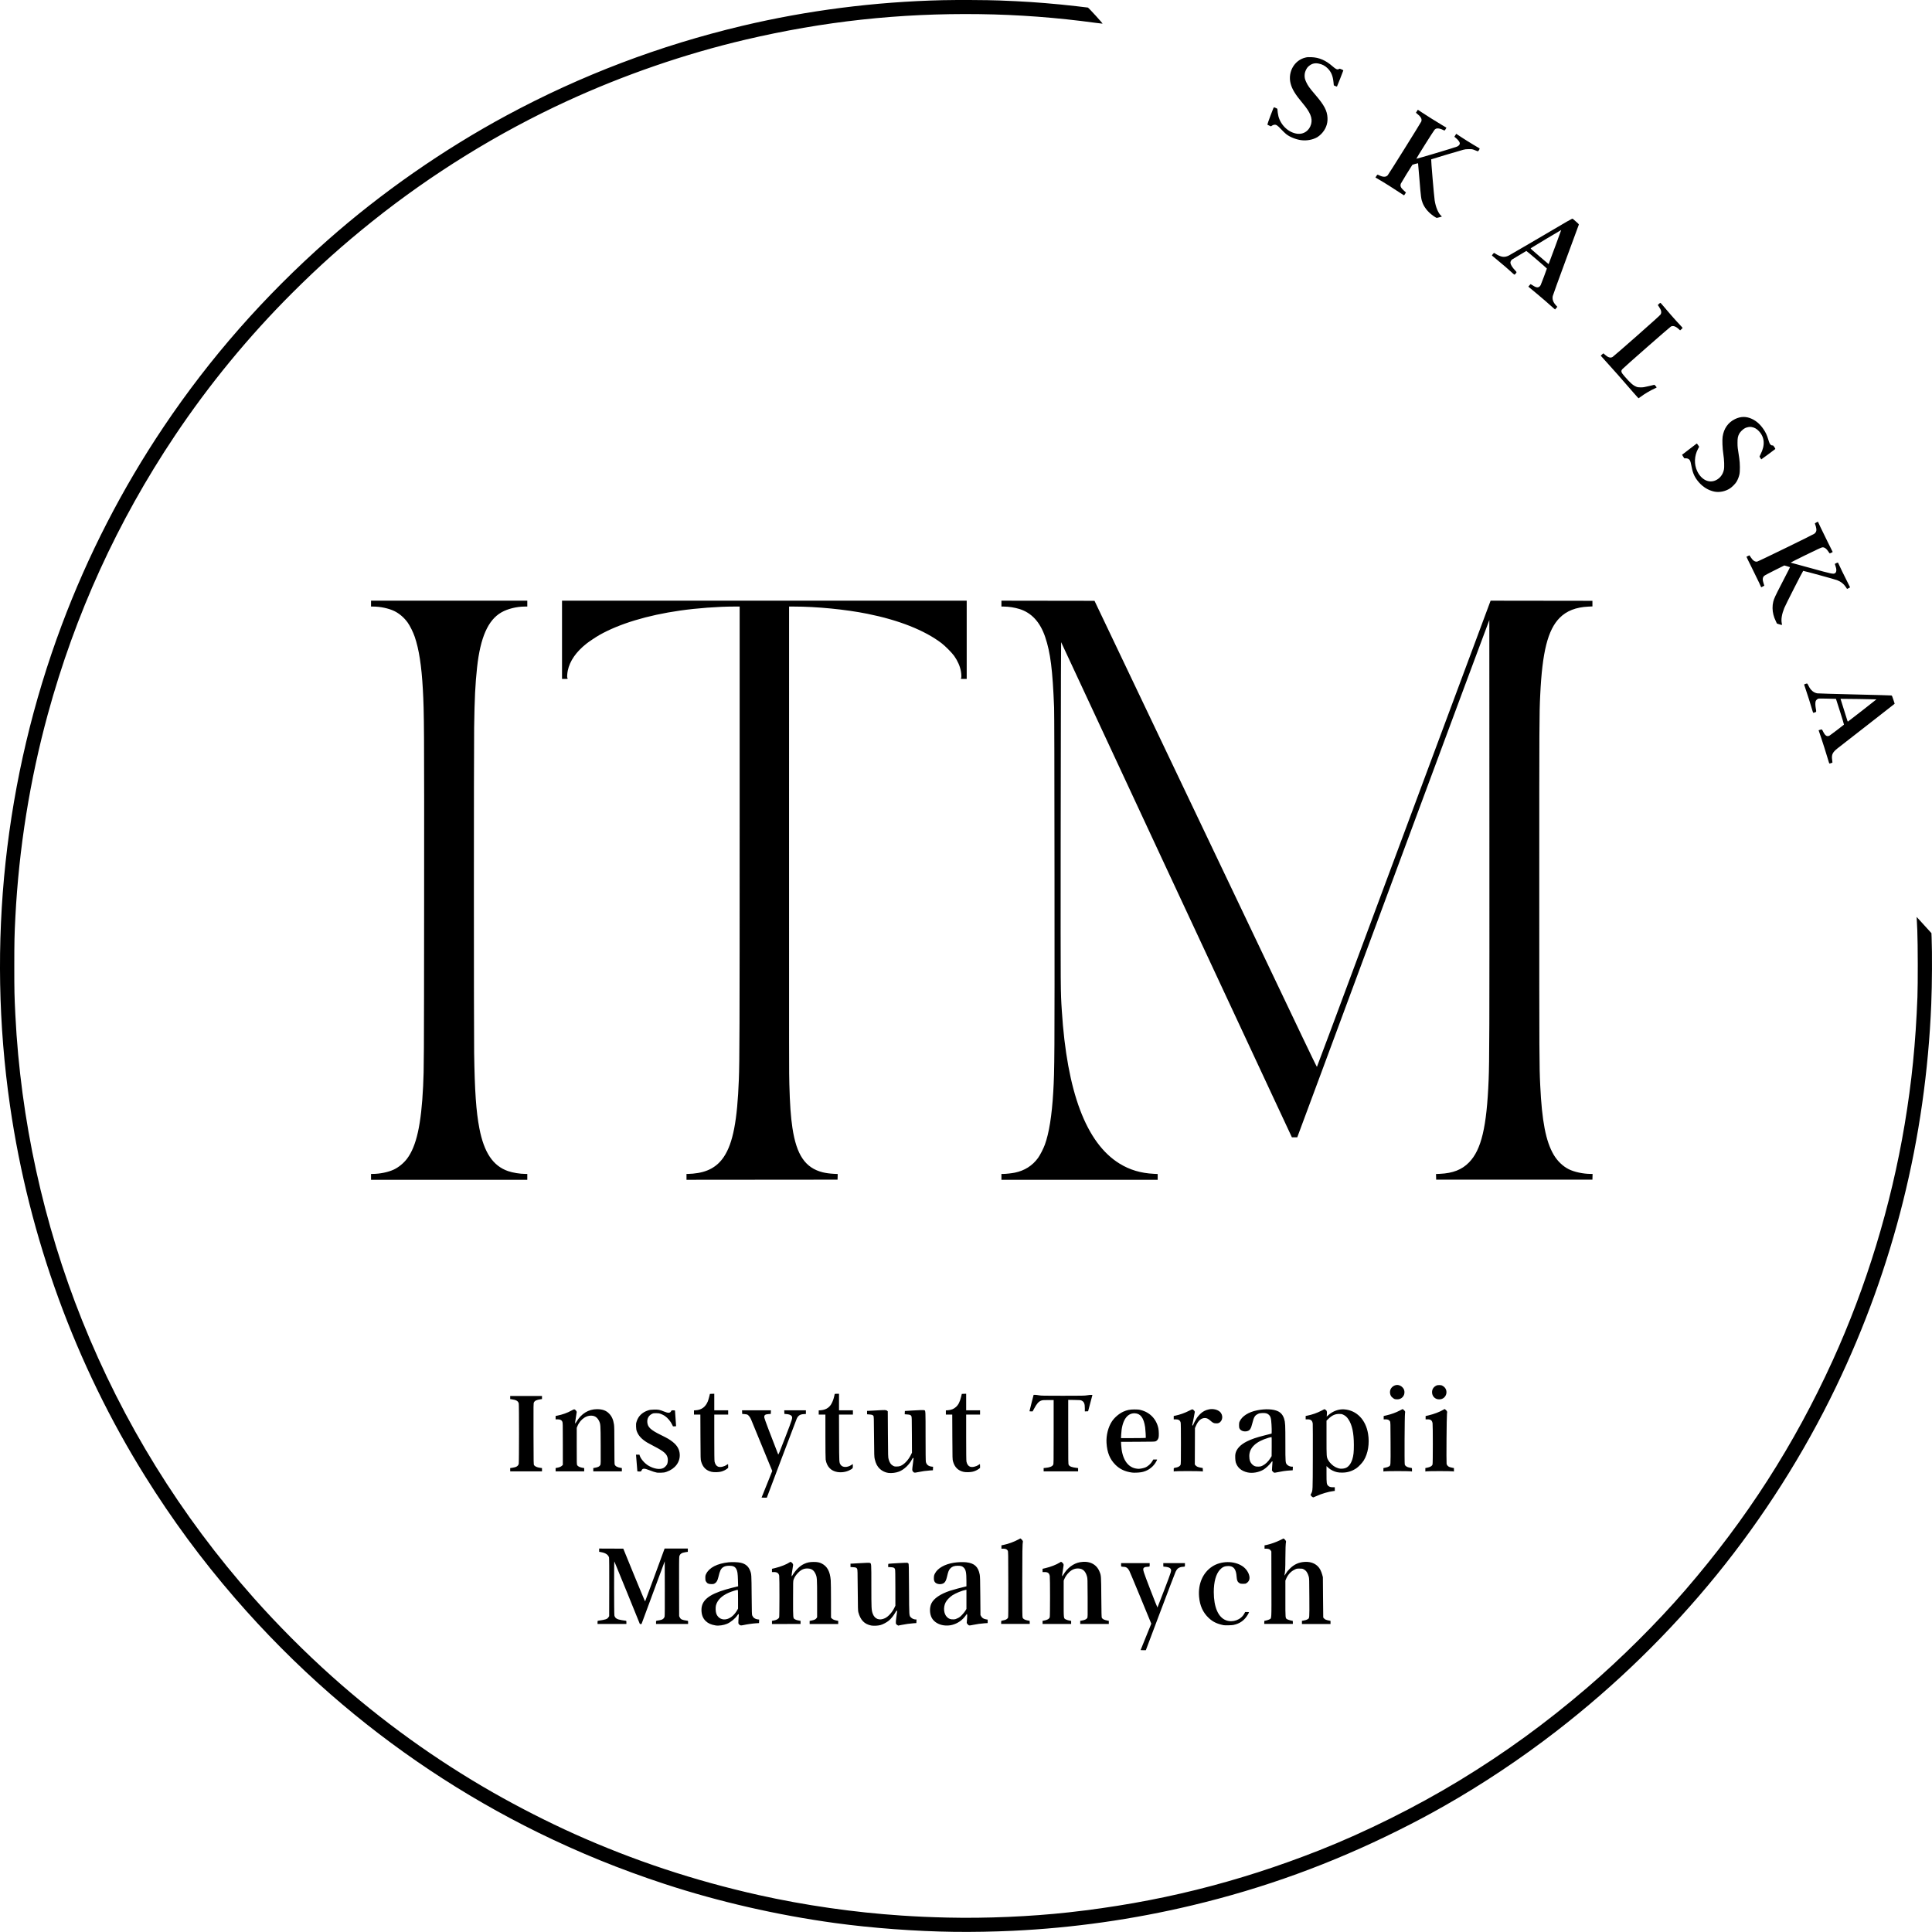 <?xml version="1.0" encoding="UTF-8" standalone="no"?>
<!-- Created with Inkscape (http://www.inkscape.org/) -->

<svg
   width="1913.668mm"
   height="1913.579mm"
   viewBox="0 0 1913.668 1913.579"
   version="1.1"
   id="svg5"
   xml:space="preserve"
   xmlns:inkscape="http://www.inkscape.org/namespaces/inkscape"
   xmlns:sodipodi="http://sodipodi.sourceforge.net/DTD/sodipodi-0.dtd"
   xmlns="http://www.w3.org/2000/svg"
   xmlns:svg="http://www.w3.org/2000/svg"><sodipodi:namedview
     id="namedview7"
     pagecolor="#ffffff"
     bordercolor="#000000"
     borderopacity="0.25"
     inkscape:showpageshadow="2"
     inkscape:pageopacity="0.0"
     inkscape:pagecheckerboard="0"
     inkscape:deskcolor="#d1d1d1"
     inkscape:document-units="mm"
     showgrid="false" /><defs
     id="defs2" /><g
     inkscape:label="Warstwa 1"
     inkscape:groupmode="layer"
     id="layer1"
     transform="translate(851.755,938.642)"><path
       style="fill:#000000;stroke-width:0.265"
       d="m 93.34,974.871 c -37.711,-0.477 -81.471,-3.712 -118.004,-8.723 -57.328,-7.863 -115.365,-21.168 -168.672,-38.665 -44,-14.443 -84.81,-31.035 -125.413,-50.988 -73.993,-36.362 -143.38,-82.593 -205.714,-137.061 -33.391,-29.178 -65.216,-61.187 -94.595,-95.145 -33.126,-38.288 -62.072,-77.552 -88.937,-120.638 -69.112,-110.841 -114.936,-236.47 -133.809,-366.845 -23.242,-160.555 -5.612,-324.619 51.177,-476.25 25.944,-69.273 59.94,-135.37 101.18,-196.718 45.759,-68.072 99.318,-129.006 162.338,-184.694 53.146,-46.962 114.686,-89.83 177.575,-123.696 73.471,-39.565 151.066,-69.048 232.855,-88.475 64.35,-15.285 131.387,-23.868 198.669,-25.437 14.09,-0.328 44.273,-0.18 55.931,0.274 24.572,0.958 38.836,1.896 60.854,4 6.232,0.596 26.15,2.826 27.026,3.027 0.73,0.167 15.026,15.85 14.545,15.956 -0.197,0.043 -3.44,-0.341 -7.207,-0.855 -38.188,-5.208 -76.289,-8.064 -114.401,-8.573 -79.812,-1.067 -154.814,7.114 -232.436,25.354 -59.692,14.026 -120.151,34.865 -176.742,60.918 -68.044,31.326 -133.644,71.865 -192.701,119.082 -28.599,22.866 -52.809,44.515 -78.907,70.563 -43.449,43.364 -82.522,90.873 -116.529,141.684 -56.886,84.998 -98.807,176.919 -125.841,275.935 -17.785,65.14 -28.58,132.655 -32.111,200.844 -0.905,17.47 -1.059,24.544 -1.062,48.816 -0.004,24.329 0.105,29.275 1.066,48.419 5.184,103.333 27.696,206.286 66.068,302.154 40.367,100.85 97.634,193.477 170.043,275.034 23.74,26.74 50.771,53.863 77.406,77.671 49.321,44.086 102.836,82.642 159.808,115.137 25.361,14.465 54.433,29.265 80.301,40.881 58.563,26.297 118.796,46.282 182.382,60.514 45.67,10.222 94.635,17.255 141.865,20.376 15.776,1.043 28.319,1.594 45.251,1.99 38.525,0.9 82.335,-0.982 120.142,-5.162 87.371,-9.66 167,-29.389 248.547,-61.58 45.409,-17.925 95.624,-42.94 138.377,-68.932 45.278,-27.527 85.572,-56.806 126.735,-92.089 33.343,-28.58 69.126,-64.179 97.243,-96.744 60.59,-70.175 107.812,-143.719 145.844,-227.145 33.39,-73.242 57.887,-153.594 71.35,-234.031 7.015,-41.914 10.861,-80.269 12.64,-126.067 0.512,-13.169 0.434,-52.116 -0.133,-66.278 -0.25,-6.257 -0.522,-11.794 -0.604,-12.303 -0.13,-0.812 -0.101,-0.877 0.234,-0.529 0.21,0.218 3.533,3.86 7.384,8.092 l 7.002,7.695 0.177,4.475 c 0.615,15.531 0.446,46.143 -0.362,65.859 -5.443,132.74 -37.23,260.401 -94.436,379.28 -31.612,65.692 -72.003,129.293 -118.123,186.002 -46.773,57.512 -99.956,109.356 -159.04,155.036 -34.991,27.053 -73.006,52.391 -110.86,73.892 -15.377,8.734 -28.538,15.731 -45.359,24.116 -66.228,33.014 -133.15,57.35 -204.408,74.332 -58.546,13.952 -117.726,22.345 -177.535,25.178 -18.754,0.888 -39.927,1.266 -58.076,1.036 z M 278.019,695.796 c 0,-0.054 2.385,-5.965 5.299,-13.136 l 5.299,-13.037 -1.492,-3.599 c -0.821,-1.98 -5.537,-13.422 -10.48,-25.427 -4.944,-12.005 -9.349,-22.506 -9.789,-23.334 -1.464,-2.755 -3.101,-3.913 -5.539,-3.917 -0.527,0 -1.331,-0.076 -1.786,-0.167 -0.822,-0.164 -0.827,-0.175 -0.827,-1.852 v -1.687 h 14.155 14.155 v 1.687 c 0,1.677 -0.005,1.688 -0.827,1.852 -0.455,0.091 -1.352,0.165 -1.993,0.165 -1.465,0 -2.864,0.572 -3.274,1.338 -0.783,1.464 -0.305,2.97 6.776,21.339 3.77,9.78 6.928,17.698 7.018,17.595 0.09,-0.103 3.174,-8.045 6.854,-17.649 7.216,-18.835 7.288,-19.078 6.12,-20.719 -0.922,-1.294 -2.76,-1.853 -7.114,-2.163 -0.036,-0.003 -0.066,-0.779 -0.066,-1.724 v -1.72 h 10.716 10.716 v 1.687 c 0,1.677 -0.005,1.688 -0.827,1.852 -0.455,0.091 -1.207,0.165 -1.672,0.165 -1.506,0 -3.579,0.788 -4.674,1.777 -0.663,0.599 -1.433,1.75 -2.07,3.094 -0.558,1.177 -7.419,19.136 -15.246,39.91 l -14.231,37.769 h -2.6 c -1.43,0 -2.6,-0.044 -2.6,-0.098 z M 11.187,671.443 c -6.719,-1.3 -10.663,-5.387 -12.759,-13.223 -0.375,-1.403 -0.452,-4.289 -0.584,-21.857 -0.139,-18.652 -0.188,-20.308 -0.617,-21.093 -0.655,-1.197 -1.227,-1.422 -4.057,-1.591 l -2.489,-0.148 v -1.681 -1.681 l 0.86,-0.003 c 0.473,-0.003 4.581,-0.233 9.128,-0.515 6.039,-0.374 8.485,-0.437 9.07,-0.233 1.637,0.571 1.579,-0.253 1.581,22.632 0.003,22.195 0.088,24.008 1.312,27.509 1.919,5.49 6.654,7.285 12.215,4.631 3.231,-1.542 7.11,-5.832 9.226,-10.204 l 1.057,-2.185 -0.015,-17.575 c -0.011,-12.903 -0.099,-17.815 -0.331,-18.477 -0.531,-1.516 -1.38,-1.93 -4.263,-2.081 l -2.535,-0.133 v -1.56 c 0,-1.013 0.116,-1.598 0.331,-1.669 0.642,-0.212 17.803,-1.154 18.505,-1.017 0.391,0.077 0.927,0.378 1.191,0.669 0.453,0.5 0.487,1.887 0.623,25.438 0.16,27.656 0.052,26.127 1.97,28.119 1.088,1.13 3.061,1.95 4.693,1.95 h 0.758 l -0.078,1.786 -0.078,1.786 -2.805,0.174 c -3.349,0.208 -7.978,0.855 -12.134,1.698 l -3.033,0.615 -0.876,-0.542 c -1.738,-1.074 -1.786,-1.44 -1.01,-7.595 0.379,-3.005 0.747,-5.731 0.82,-6.058 0.098,-0.444 0.012,-0.593 -0.337,-0.588 -0.307,0.005 -0.863,0.724 -1.618,2.093 -1.513,2.744 -4.139,5.995 -6.269,7.762 -2.144,1.779 -5.747,3.695 -8.254,4.389 -2.554,0.706 -6.812,0.917 -9.198,0.456 z m -154.12,-0.07 c -4.46,-0.721 -7.525,-2.096 -9.888,-4.434 -2.789,-2.76 -4.124,-6.317 -4.127,-10.997 -0.006,-9.29 7.078,-15.181 24.334,-20.237 2.68,-0.785 9.056,-2.439 11.22,-2.91 l 0.769,-0.167 -0.172,-6.136 c -0.188,-6.694 -0.525,-8.952 -1.644,-11.008 -1.279,-2.351 -3.146,-3.222 -6.926,-3.232 -2.88,-0.008 -4.808,0.483 -6.386,1.626 -2.047,1.483 -2.984,3.488 -4.376,9.364 -0.861,3.633 -1.779,5.319 -3.472,6.374 -1.157,0.721 -1.481,0.793 -3.544,0.794 -2.804,0 -4.183,-0.655 -5.273,-2.51 -0.619,-1.053 -0.702,-1.474 -0.702,-3.58 0,-2.154 0.083,-2.554 0.849,-4.101 3.038,-6.136 10.915,-10.183 22.17,-11.392 3.426,-0.368 9.22,-0.169 11.883,0.408 4.786,1.037 7.821,3.564 9.468,7.882 1.339,3.511 1.344,3.588 1.511,24.142 0.145,17.843 0.193,19.395 0.634,20.373 0.975,2.162 2.797,3.439 5.335,3.737 l 1.486,0.175 -0.077,1.748 -0.077,1.748 -3.043,0.189 c -3.341,0.208 -8.86,1.001 -12.518,1.799 -2.645,0.577 -3.29,0.433 -4.423,-0.991 -0.55,-0.692 -0.574,-0.904 -0.416,-3.776 0.092,-1.673 0.24,-3.727 0.329,-4.564 0.203,-1.911 -0.281,-2.052 -1.369,-0.397 -2.106,3.201 -6.578,6.886 -10.259,8.453 -3.303,1.406 -8.244,2.114 -11.297,1.621 z m 11.68,-6.426 c 3.681,-1.137 7.216,-4.327 9.714,-8.762 l 0.831,-1.477 v -9.305 c 0,-7.554 -0.066,-9.305 -0.351,-9.305 -0.932,0 -6.273,1.712 -8.824,2.828 -6.95,3.042 -11.14,7.138 -12.663,12.379 -0.614,2.111 -0.433,6.547 0.349,8.555 1.769,4.541 6.138,6.572 10.943,5.087 z m 214.149,6.31 c -5.101,-0.743 -9.43,-3.407 -11.588,-7.13 -2.316,-3.997 -2.532,-10.341 -0.497,-14.575 2.358,-4.906 8.85,-9.334 18.328,-12.502 2.888,-0.965 11.851,-3.394 15.643,-4.24 l 0.728,-0.162 -0.008,-5.22 c -0.013,-8.413 -0.574,-11.246 -2.635,-13.31 -1.447,-1.449 -2.82,-1.878 -5.998,-1.871 -3.42,0.008 -5.528,0.76 -7.272,2.596 -1.577,1.659 -2.084,2.934 -3.403,8.555 -0.704,2.998 -1.493,4.658 -2.731,5.745 -2.296,2.016 -7.338,1.688 -9.134,-0.595 -0.884,-1.124 -1.17,-2.411 -1.048,-4.72 0.098,-1.857 0.251,-2.411 1.121,-4.066 2.715,-5.161 9.662,-9.072 18.672,-10.512 3.675,-0.587 9.215,-0.779 12.298,-0.426 8.014,0.918 11.798,4.376 13.279,12.138 0.373,1.957 0.463,5.147 0.595,21.221 l 0.155,18.918 0.661,1.179 c 0.922,1.644 2.386,2.594 4.632,3.009 l 1.85,0.342 v 1.704 1.704 l -3.015,0.188 c -3.636,0.227 -7.81,0.816 -11.999,1.694 -3.465,0.726 -3.584,0.705 -4.954,-0.855 -0.776,-0.884 -0.844,-1.095 -0.708,-2.193 0.083,-0.668 0.232,-2.674 0.331,-4.456 0.205,-3.705 -0.026,-4.081 -1.285,-2.088 -1.213,1.92 -3.75,4.497 -5.874,5.965 -4.961,3.429 -10.493,4.788 -16.145,3.965 z m 13.99,-7.071 c 1.825,-0.904 2.59,-1.498 4.424,-3.432 1.219,-1.286 2.663,-3.101 3.209,-4.033 l 0.992,-1.694 v -9.494 -9.494 l -0.986,0.185 c -3.489,0.655 -9.872,3.272 -12.913,5.296 -2.93,1.95 -5.757,4.973 -6.894,7.374 -2.285,4.825 -1.633,11.02 1.488,14.14 1.813,1.813 3.612,2.453 6.546,2.328 1.632,-0.069 2.263,-0.248 4.133,-1.175 z m 263.286,6.927 c -6.662,-1.407 -10.632,-3.339 -14.672,-7.14 -5.717,-5.378 -8.789,-12.129 -9.555,-20.997 -1.099,-12.73 3.705,-23.82 12.961,-29.916 8.776,-5.779 21.848,-5.907 30.113,-0.295 3.5,2.377 6.125,6.241 6.761,9.954 0.501,2.927 -0.418,5.138 -2.789,6.707 -0.978,0.648 -1.317,0.717 -3.484,0.717 -2.142,0 -2.534,-0.078 -3.638,-0.727 -1.778,-1.045 -2.499,-2.674 -2.724,-6.152 -0.493,-7.625 -2.918,-10.768 -8.295,-10.751 -3.541,0.011 -5.912,1.08 -8.334,3.757 -3.908,4.318 -6.001,12.004 -6.001,22.037 0,14.929 4.402,25.072 12.136,27.966 6.678,2.498 14.677,-0.408 18.048,-6.559 l 0.905,-1.651 1.918,-0.003 c 1.055,-0.003 1.918,0.104 1.918,0.236 0,0.132 -0.423,0.987 -0.939,1.9 -3.386,5.991 -8.084,9.43 -14.629,10.71 -1.792,0.35 -8.357,0.49 -9.7,0.206 z m -620.051,-2.74 c 0,-1.559 0,-1.561 0.86,-1.686 7.233,-1.052 8.709,-1.559 9.935,-3.411 l 0.715,-1.08 0.07,-28.553 c 0.044,-18.245 -0.025,-28.904 -0.192,-29.526 -0.714,-2.653 -3.319,-4.478 -7.521,-5.272 l -2.279,-0.43 v -1.599 -1.599 l 11.953,0.047 11.953,0.047 10.712,26.222 c 5.892,14.422 10.799,26.129 10.906,26.014 0.143,-0.153 17.527,-47.248 19.073,-51.669 l 0.231,-0.661 h 11.507 11.507 l 8e-5,1.623 6e-5,1.623 -2.183,0.313 c -4.003,0.574 -5.724,1.782 -6.287,4.414 -0.184,0.86 -0.251,10.855 -0.202,30.127 l 0.073,28.84 0.661,1.317 c 0.972,1.937 2.208,2.478 7.342,3.214 0.857,0.123 0.86,0.128 0.86,1.659 v 1.536 l -15.875,0.004 -15.875,0.004 v -1.547 c 0,-1.745 -0.313,-1.539 3.122,-2.06 3.151,-0.478 4.744,-1.579 5.356,-3.7 0.185,-0.643 0.25,-9.756 0.198,-27.837 l -0.077,-26.88 -11.489,31.047 -11.489,31.047 h -0.819 -0.819 l -12.534,-30.89 c -6.894,-16.99 -12.637,-31.003 -12.761,-31.141 -0.336,-0.372 -0.278,52.095 0.059,53.56 0.617,2.677 2.572,3.925 7.255,4.631 1.6,0.241 3.297,0.495 3.769,0.564 0.859,0.125 0.86,0.128 0.86,1.687 v 1.562 h -14.287 -14.287 v -1.561 z m 172.773,0.003 v -1.563 l 0.992,-0.163 c 3.411,-0.56 5.251,-1.528 6.119,-3.217 0.357,-0.695 0.405,-39.489 0.051,-41.321 -0.481,-2.49 -2.067,-3.609 -5.112,-3.609 h -2.051 v -1.616 -1.616 l 3.109,-0.733 c 5.311,-1.252 11.654,-3.77 14.373,-5.706 0.701,-0.499 0.813,-0.509 1.538,-0.134 1.027,0.531 2.002,1.927 1.939,2.777 -0.027,0.373 -0.427,2.971 -0.889,5.773 -0.791,4.8 -0.825,6.133 -0.129,5 3.635,-5.92 7.5,-9.775 11.834,-11.804 3.059,-1.431 5.531,-1.95 9.367,-1.964 3.778,-0.014 5.864,0.391 8.202,1.593 5.461,2.807 8.19,7.901 8.862,16.544 0.14,1.794 0.256,10.864 0.26,20.156 l 0.006,16.894 0.86,0.855 c 0.938,0.933 2.404,1.551 4.763,2.009 l 1.521,0.295 v 1.555 1.555 h -14.155 -14.155 v -1.533 -1.533 l 2.13,-0.42 c 2.598,-0.512 3.899,-1.153 4.683,-2.306 l 0.595,-0.876 V 644.957 c 0,-20.456 -0.067,-21.44 -1.695,-24.891 -1.565,-3.317 -3.737,-4.857 -7.161,-5.077 -3.889,-0.25 -6.645,0.883 -9.82,4.035 -2.232,2.216 -3.61,4.281 -4.57,6.846 -0.559,1.494 -0.567,1.768 -0.567,19.259 0,19.946 -0.091,19.006 1.953,20.196 1.044,0.608 2.316,0.987 4.463,1.329 l 0.992,0.158 v 1.562 1.562 H -72.95 -87.105 v -1.563 z m 227.013,-0.047 c 0,-1.376 0.06,-1.541 0.595,-1.644 2.926,-0.564 3.723,-0.809 4.748,-1.459 0.648,-0.411 1.32,-1.09 1.493,-1.51 0.24,-0.58 0.299,-8.529 0.245,-33.175 -0.069,-31.871 -0.079,-32.426 -0.6,-33.308 -0.795,-1.346 -2.018,-1.882 -4.295,-1.882 h -1.922 v -1.66 -1.66 l 2.214,-0.456 c 4.665,-0.96 10.166,-2.971 14.509,-5.304 l 2.039,-1.095 0.739,0.548 c 0.995,0.737 1.968,2.21 1.804,2.729 -0.519,1.636 -0.66,10.222 -0.663,40.575 -0.003,28.492 0.054,33.949 0.369,34.701 0.506,1.211 2.25,2.186 4.778,2.669 1.121,0.215 2.088,0.39 2.148,0.39 0.06,0 0.109,0.685 0.109,1.521 v 1.521 l -14.155,0.013 -14.155,0.013 v -1.529 z m 41.01,0.047 v -1.563 l 0.992,-0.168 c 3.682,-0.624 5.653,-1.748 6.141,-3.506 0.36,-1.295 0.371,-38.476 0.012,-40.667 -0.472,-2.884 -1.866,-3.97 -5.095,-3.97 h -2.051 v -1.621 -1.621 l 2.58,-0.591 c 5.385,-1.234 11.076,-3.456 14.679,-5.73 l 1.027,-0.648 0.866,0.535 c 0.477,0.294 1.092,0.954 1.367,1.466 0.501,0.929 0.5,0.936 -0.437,6.621 -0.611,3.705 -0.838,5.691 -0.65,5.691 0.158,0 0.694,-0.685 1.189,-1.521 3.971,-6.704 10.022,-11.223 16.55,-12.361 9.141,-1.594 16.285,1.9 19.277,9.428 1.592,4.006 1.566,3.635 1.736,25.224 0.12,15.266 0.233,19.979 0.491,20.428 0.759,1.327 2.32,2.111 5.42,2.724 l 1.521,0.301 v 1.555 1.555 h -14.155 -14.155 v -1.563 -1.563 l 0.992,-0.158 c 3.34,-0.533 5.112,-1.309 5.905,-2.588 0.514,-0.83 0.524,-1.273 0.442,-20.032 -0.082,-18.687 -0.098,-19.235 -0.652,-21.211 -1.426,-5.088 -4.002,-7.561 -8.162,-7.834 -3.603,-0.236 -6.566,0.902 -9.462,3.634 -2.125,2.004 -3.675,4.18 -4.715,6.618 l -0.738,1.728 -0.007,17.992 c -0.008,20.618 -0.156,19.299 2.306,20.547 0.763,0.387 2.222,0.844 3.241,1.016 l 1.853,0.313 v 1.55 1.55 h -14.155 -14.155 v -1.563 z m 219.604,-0.049 c 0,-0.845 0.052,-1.537 0.115,-1.537 0.888,0 4.237,-0.968 5.1,-1.474 2.098,-1.23 1.945,1.62 1.867,-34.703 l -0.07,-32.484 -0.6,-0.965 c -0.767,-1.233 -2.184,-1.813 -4.432,-1.813 h -1.714 v -1.66 -1.66 l 2.315,-0.469 c 3.557,-0.721 9.085,-2.679 12.985,-4.6 l 3.526,-1.737 0.707,0.523 c 0.966,0.716 1.934,2.193 1.771,2.705 -0.398,1.253 -0.66,7.918 -0.663,16.878 -0.004,9.563 -0.197,12.906 -0.953,16.478 -0.077,0.364 0.402,-0.212 1.064,-1.279 1.565,-2.522 1.925,-2.976 4.198,-5.298 4.227,-4.318 8.974,-6.475 15.002,-6.817 6.941,-0.394 12.542,2.479 15.348,7.871 0.6,1.153 1.406,3.254 1.792,4.669 l 0.701,2.573 0.153,19.976 c 0.084,10.987 0.178,20.002 0.208,20.033 0.03,0.031 0.418,0.47 0.861,0.975 0.84,0.957 2.067,1.469 4.816,2.012 l 1.521,0.3 v 1.555 1.555 h -14.155 -14.155 v -1.563 -1.563 l 0.992,-0.158 c 2.161,-0.345 3.423,-0.723 4.496,-1.349 2.068,-1.205 1.956,0.08 1.858,-21.349 -0.086,-18.619 -0.102,-19.156 -0.658,-21.134 -1.028,-3.66 -2.504,-5.762 -4.952,-7.053 -1.208,-0.637 -1.616,-0.707 -4.138,-0.707 -2.766,0 -2.825,0.013 -5.1,1.141 -3.633,1.8 -6.539,5.048 -8.259,9.23 l -0.631,1.535 -0.006,17.934 c -0.007,20.174 -0.096,19.229 1.923,20.412 0.895,0.524 4.355,1.474 5.37,1.474 0.06,0 0.109,0.685 0.109,1.521 v 1.521 l -14.155,0.016 -14.155,0.016 v -1.537 z M -97.424,544.725 c 0,-0.05 2.381,-5.953 5.292,-13.118 2.91,-7.165 5.292,-13.125 5.292,-13.245 0,-0.171 -19.164,-46.805 -21.04,-51.201 -0.723,-1.693 -2.148,-3.654 -3.139,-4.32 -0.709,-0.477 -1.445,-0.656 -3.251,-0.794 l -2.335,-0.178 -0.078,-1.786 -0.078,-1.786 h 14.312 14.312 l -0.078,1.786 -0.078,1.786 -2.299,0.157 c -3.418,0.234 -4.373,1.055 -4.099,3.524 0.12,1.083 6.126,17.016 13.722,36.403 0.224,0.573 1.169,-1.699 7.041,-16.933 7.284,-18.897 7.414,-19.33 6.316,-21.005 -0.696,-1.063 -2.584,-1.804 -5.069,-1.989 l -2.119,-0.158 -0.078,-1.786 -0.078,-1.786 h 10.728 10.728 v 1.815 1.815 l -2.235,0.139 c -3.599,0.225 -5.393,1.417 -6.87,4.565 -0.341,0.728 -7.142,18.617 -15.114,39.754 l -14.493,38.431 h -2.604 c -1.432,0 -2.604,-0.041 -2.604,-0.091 z M 448.143,544.125 c -0.366,-0.227 -0.924,-0.778 -1.241,-1.224 l -0.576,-0.81 0.647,-1.278 c 1.607,-3.171 1.537,-1.636 1.64,-36.081 0.052,-17.317 0.018,-32.225 -0.074,-33.13 -0.317,-3.088 -1.834,-4.4 -5.049,-4.367 l -1.959,0.02 v -1.682 -1.682 l 1.521,-0.301 c 4.964,-0.983 9.713,-2.646 14.166,-4.959 l 2.871,-1.492 0.86,0.463 c 1.507,0.812 1.815,1.673 1.597,4.462 l -0.19,2.429 1.56,-1.396 c 4.527,-4.052 10.448,-6.186 15.931,-5.742 12.218,0.99 21.202,10.248 23.497,24.211 1.581,9.619 -0.042,19.568 -4.308,26.425 -1.544,2.481 -5.177,6.309 -7.348,7.743 -4.409,2.911 -8.714,4.231 -13.909,4.265 -4.066,0.027 -6.371,-0.459 -9.657,-2.036 -1.605,-0.77 -2.964,-1.676 -4.167,-2.779 l -1.786,-1.637 v 7.816 c 0,9.068 0.148,10.167 1.563,11.583 1.138,1.138 2.417,1.547 4.853,1.549 l 1.786,0.003 v 1.816 1.816 l -1.521,0.177 c -4.601,0.536 -11.825,2.674 -16.613,4.915 -1.563,0.732 -2.974,1.327 -3.136,1.323 -0.162,-0.004 -0.593,-0.193 -0.959,-0.42 z m 32.909,-28.684 c 2.932,-1.101 5.335,-4.222 6.728,-8.74 1.142,-3.703 1.499,-7.102 1.483,-14.14 -0.026,-11.941 -1.724,-19.857 -5.454,-25.435 -1.499,-2.242 -2.909,-3.487 -5.121,-4.522 -1.351,-0.632 -1.9,-0.735 -3.95,-0.735 -4.041,0 -7.044,1.354 -10.616,4.786 l -1.952,1.876 v 17.184 c 0,18.919 -0.015,18.718 1.652,21.904 1.267,2.421 4.604,5.653 7.079,6.857 1.091,0.531 2.639,1.144 3.44,1.364 1.898,0.521 4.704,0.353 6.711,-0.401 z M 28.121,520.291 c -2.962,-0.393 -6.074,-1.866 -8.306,-3.933 -2.59,-2.398 -4.096,-5.268 -5.129,-9.773 -0.517,-2.256 -0.554,-3.43 -0.699,-22.272 -0.152,-19.68 -0.159,-19.899 -0.709,-20.635 -0.64,-0.857 -1.298,-1.062 -4.14,-1.291 L 7.086,462.222 v -1.697 -1.697 l 1.124,-0.003 c 0.618,-0.003 3.982,-0.178 7.474,-0.393 9.216,-0.566 10.252,-0.544 11.164,0.24 l 0.742,0.638 0.14,22.711 c 0.138,22.259 0.152,22.752 0.713,24.746 0.963,3.423 2.196,5.255 4.326,6.427 1.285,0.707 1.669,0.788 3.684,0.774 1.653,-0.011 2.634,-0.167 3.704,-0.588 3.573,-1.406 7.663,-5.658 10.083,-10.483 l 1.318,-2.628 -0.078,-17.745 c -0.075,-17.021 -0.099,-17.78 -0.592,-18.594 -0.653,-1.079 -1.321,-1.324 -4.195,-1.54 l -2.327,-0.175 0.078,-1.629 0.078,-1.629 7.011,-0.441 c 7.559,-0.476 11.611,-0.581 12.291,-0.32 1.216,0.467 1.202,0.175 1.202,25.739 0,16.131 0.094,24.514 0.284,25.4 0.589,2.748 2.578,4.394 5.701,4.716 l 1.447,0.149 -0.077,1.748 -0.077,1.748 -3.015,0.188 c -3.636,0.227 -7.81,0.816 -11.999,1.694 -3.417,0.716 -3.631,0.684 -4.801,-0.706 -0.858,-1.02 -0.859,-1.275 -0.029,-7.553 0.364,-2.75 0.661,-5.209 0.661,-5.464 0,-0.928 -0.802,-0.429 -1.487,0.926 -2.67,5.279 -7.872,10.228 -12.8,12.177 -3.088,1.222 -7.452,1.764 -10.716,1.331 z m -228.997,-0.249 c -2.178,-0.438 -4.26,-1.099 -7.541,-2.396 -5.354,-2.116 -6.953,-2.039 -7.978,0.382 -0.361,0.853 -0.378,0.86 -2.212,0.86 -1.302,0 -1.849,-0.098 -1.849,-0.331 0,-0.471 -1.01,-12.991 -1.195,-14.817 l -0.154,-1.521 h 1.712 1.712 l 0.312,0.992 c 1.044,3.316 4.85,7.671 8.688,9.941 5.494,3.25 11.607,4.129 15.007,2.158 1.321,-0.766 2.942,-2.519 3.447,-3.728 0.571,-1.366 0.839,-3.928 0.583,-5.562 -0.693,-4.418 -3.564,-6.988 -13.577,-12.149 -2.765,-1.425 -5.791,-3.058 -6.724,-3.627 -5.493,-3.353 -8.607,-6.687 -10.265,-10.991 -0.539,-1.399 -0.709,-2.396 -0.81,-4.742 -0.115,-2.676 -0.058,-3.192 0.57,-5.208 1.623,-5.206 5.488,-8.982 11.143,-10.885 1.774,-0.597 2.716,-0.733 5.821,-0.839 4.386,-0.149 5.856,0.126 10.179,1.908 4.161,1.715 5.983,1.609 7.027,-0.41 0.382,-0.739 0.487,-0.778 2.115,-0.778 1.192,0 1.714,0.101 1.717,0.331 0.003,0.182 0.239,3.605 0.525,7.607 0.287,4.002 0.523,7.425 0.525,7.607 0.003,0.227 -0.479,0.331 -1.538,0.331 h -1.542 l -0.641,-1.378 c -1.631,-3.508 -4.479,-6.932 -7.481,-8.993 -0.852,-0.585 -2.519,-1.425 -3.704,-1.868 -1.857,-0.693 -2.524,-0.807 -4.818,-0.82 -2.388,-0.014 -2.817,0.059 -4.155,0.714 -3.214,1.572 -4.896,4.576 -4.618,8.247 0.377,4.983 3.301,7.687 13.949,12.899 5.958,2.916 8.041,4.134 10.98,6.419 4.581,3.562 6.869,7.479 7.195,12.32 0.524,7.77 -4.545,14.552 -13.067,17.48 -1.979,0.68 -2.809,0.814 -5.506,0.891 -1.746,0.05 -3.473,0.031 -3.836,-0.042 z m 470.429,-0.094 c -6.871,-0.907 -12.066,-3.33 -16.429,-7.665 -5.551,-5.514 -8.268,-12.174 -8.857,-21.705 -0.462,-7.476 1.664,-15.838 5.455,-21.464 2.589,-3.841 7.052,-7.617 11.258,-9.524 3.466,-1.572 6.371,-2.154 10.822,-2.17 3.233,-0.011 4.404,0.094 6.317,0.567 9.1,2.253 15.572,8.974 17.496,18.17 0.528,2.525 0.633,7.756 0.185,9.287 -0.46,1.572 -1.359,2.76 -2.567,3.39 -1.036,0.54 -1.413,0.554 -17.833,0.626 l -16.775,0.074 0.162,3.101 c 0.682,13.022 5.8,21.462 14.073,23.207 1.019,0.215 2.407,0.393 3.086,0.395 1.608,0.006 4.764,-0.605 6.464,-1.252 2.734,-1.04 5.695,-3.652 7.282,-6.424 l 0.895,-1.563 1.918,-0.008 c 1.055,-0.004 1.918,0.056 1.918,0.135 0,0.282 -1.147,2.394 -1.933,3.561 -3.239,4.805 -8.4,8.088 -14.074,8.953 -2.758,0.421 -6.917,0.565 -8.864,0.308 z m 13.568,-34.331 c 0.182,-0.345 -0.268,-8.308 -0.594,-10.517 -1.368,-9.25 -4.537,-13.58 -10.136,-13.849 -7.916,-0.379 -12.966,7.438 -13.603,21.059 l -0.164,3.506 h 12.196 c 6.708,0 12.243,-0.089 12.301,-0.198 z m 100.865,34.192 c -6.057,-1.332 -10.019,-4.686 -11.683,-9.89 -0.547,-1.711 -0.761,-6.678 -0.369,-8.562 1.005,-4.828 4.921,-9.048 11.369,-12.25 4.836,-2.402 9.111,-3.855 17.882,-6.077 l 6.615,-1.676 0.081,-2.068 c 0.044,-1.137 -0.042,-4.211 -0.193,-6.83 -0.373,-6.502 -0.888,-8.244 -2.959,-10.016 -1.409,-1.206 -3.108,-1.593 -6.376,-1.45 -2.173,0.095 -2.75,0.226 -4.256,0.968 -2.943,1.449 -3.899,3.065 -5.378,9.092 -1.366,5.571 -2.446,7.209 -5.211,7.903 -3.006,0.756 -6.249,-0.33 -7.391,-2.474 -0.49,-0.92 -0.592,-1.527 -0.586,-3.494 0.006,-1.994 0.117,-2.618 0.686,-3.836 2.402,-5.142 8.728,-9.138 17.163,-10.842 8.217,-1.66 16.164,-1.3 20.738,0.94 3.001,1.469 4.948,3.866 6.093,7.501 1.098,3.486 1.213,5.759 1.214,24.08 0,19.611 0,19.595 1.887,21.483 1.05,1.05 3.018,1.818 4.656,1.818 h 0.89 l -0.078,1.786 -0.078,1.786 -3.043,0.195 c -3.881,0.249 -8.06,0.843 -11.849,1.685 -1.642,0.365 -3.212,0.592 -3.489,0.503 -0.277,-0.088 -0.885,-0.594 -1.35,-1.124 l -0.846,-0.963 0.181,-3.588 c 0.1,-1.973 0.25,-4.034 0.334,-4.58 0.227,-1.466 -0.416,-1.288 -1.611,0.447 -1.43,2.077 -5.045,5.442 -7.256,6.756 -4.607,2.737 -10.923,3.849 -15.786,2.78 z m 15.118,-6.866 c 2.568,-1.269 5.483,-4.091 7.382,-7.147 l 1.313,-2.112 0.076,-9.463 c 0.064,-7.99 0.018,-9.463 -0.296,-9.463 -0.205,0 -1.59,0.362 -3.078,0.804 -12.334,3.664 -18.812,9.863 -18.815,18.005 0,3.909 0.854,6.306 2.992,8.384 1.715,1.667 3.258,2.201 6.067,2.099 2.037,-0.074 2.521,-0.197 4.36,-1.106 z m -545.872,6.319 c -5.514,-1.231 -8.896,-4.56 -10.513,-10.348 -0.568,-2.032 -0.578,-2.409 -0.669,-24.223 l -0.093,-22.159 h -3.16 -3.16 v -2.077 -2.077 l 2.051,-0.16 c 5.573,-0.436 9.426,-3.34 11.655,-8.782 0.358,-0.873 0.974,-2.897 1.369,-4.498 l 0.719,-2.91 2.157,-0.077 2.157,-0.077 v 8.213 8.213 h 6.879 6.879 v 2.117 2.117 h -6.879 -6.879 v 22.609 c 0,15.717 0.091,23.036 0.297,24.011 0.529,2.495 1.817,4.325 3.49,4.957 2.147,0.811 5.741,0.075 8.414,-1.723 0.74,-0.498 1.393,-0.906 1.451,-0.906 0.058,0 0.106,0.869 0.106,1.93 v 1.93 l -1.278,0.974 c -1.53,1.166 -3.573,2.131 -5.734,2.708 -2.342,0.625 -6.996,0.745 -9.26,0.24 z m 124.314,0.13 c -6.274,-1.048 -10.372,-5.434 -11.475,-12.278 -0.149,-0.927 -0.256,-10.531 -0.257,-23.085 l -0.002,-21.497 h -3.307 -3.307 v -2.077 -2.077 l 2.096,-0.162 c 4.371,-0.337 7.772,-2.207 9.937,-5.465 1.309,-1.97 2.569,-5.091 3.2,-7.929 0.212,-0.955 0.446,-2.004 0.519,-2.332 0.124,-0.557 0.27,-0.595 2.244,-0.595 h 2.112 v 8.202 8.202 h 6.879 6.879 v 2.117 2.117 h -6.889 -6.889 l 0.081,23.085 c 0.088,25.162 0.039,24.344 1.592,26.68 1.819,2.737 6.613,2.802 10.575,0.143 l 1.398,-0.938 0.078,1.877 c 0.098,2.348 -0.189,2.703 -3.518,4.346 -3.526,1.741 -7.875,2.347 -11.947,1.667 z m 125.188,-0.13 c -5.5,-1.228 -8.907,-4.593 -10.521,-10.39 -0.55,-1.975 -0.565,-2.544 -0.661,-24.181 l -0.098,-22.159 H 88.296 85.138 v -2.077 -2.077 l 2.051,-0.16 c 3.314,-0.259 5.741,-1.241 7.926,-3.206 2.422,-2.177 3.838,-4.976 5.098,-10.074 l 0.719,-2.91 2.157,-0.077 2.157,-0.077 v 8.213 8.213 h 6.879 6.879 v 2.117 2.117 h -6.879 -6.879 v 22.609 c 0,15.717 0.091,23.036 0.297,24.011 0.529,2.495 1.817,4.325 3.49,4.957 2.147,0.811 5.741,0.075 8.414,-1.723 0.74,-0.498 1.393,-0.906 1.451,-0.906 0.058,0 0.106,0.883 0.106,1.962 v 1.962 l -1.294,0.95 c -1.58,1.16 -3.605,2.105 -5.717,2.669 -2.342,0.625 -6.996,0.745 -9.26,0.24 z m -449.13,-2.129 -2e-5,-1.623 2.109,-0.308 c 4.021,-0.588 5.708,-1.629 6.342,-3.913 0.352,-1.268 0.378,-58.204 0.027,-59.716 -0.575,-2.48 -2.497,-3.611 -7.221,-4.249 l -1.257,-0.17 v -1.532 -1.532 l 15.743,-0.003 15.743,-0.003 v 1.534 1.534 l -1.257,0.17 c -3.884,0.524 -5.859,1.428 -6.692,3.06 -0.515,1.009 -0.523,1.573 -0.455,31.307 0.069,30.057 0.073,30.285 0.612,31.026 0.836,1.151 2.969,2.101 5.532,2.465 l 2.26,0.321 3e-5,1.626 v 1.626 h -15.743 -15.743 v -1.623 z m 44.979,-0.012 v -1.635 l 1.521,-0.295 c 2.358,-0.458 3.824,-1.076 4.763,-2.009 l 0.86,-0.855 -0.006,-20.862 c -0.006,-19.936 -0.028,-20.912 -0.509,-21.971 -0.721,-1.588 -2.171,-2.282 -4.71,-2.256 l -1.919,0.02 v -1.682 -1.682 l 1.521,-0.299 c 5.12,-1.005 10.213,-2.824 14.189,-5.068 1.641,-0.926 2.529,-1.28 2.947,-1.175 0.804,0.202 2.246,1.882 2.241,2.612 -0.003,0.322 -0.408,2.967 -0.901,5.878 -0.494,2.91 -0.807,5.387 -0.696,5.504 0.111,0.117 0.699,-0.625 1.308,-1.65 4.838,-8.144 11.985,-12.533 20.402,-12.53 5.375,0.003 8.96,1.292 11.906,4.286 2.702,2.744 4.175,5.998 4.903,10.826 0.309,2.053 0.386,6.162 0.387,20.733 0,12.193 0.094,18.418 0.283,18.918 0.658,1.742 2.574,2.799 6.135,3.384 l 0.992,0.163 v 1.642 1.642 h -14.155 -14.155 v -1.642 -1.642 l 0.992,-0.16 c 3.528,-0.57 5.156,-1.331 5.935,-2.774 0.479,-0.888 0.496,-1.705 0.406,-19.844 -0.103,-20.804 -0.095,-20.686 -1.765,-24.187 -1.028,-2.153 -2.965,-3.959 -4.847,-4.518 -6.25,-1.856 -13.353,2.499 -16.48,10.104 l -0.631,1.535 -0.005,18.124 c -0.005,17.73 0.006,18.143 0.53,19.002 0.659,1.08 2.605,2.015 5.085,2.441 l 1.786,0.307 v 1.627 1.626 h -14.155 -14.155 v -1.635 z m 483.394,0.003 -3e-5,-1.633 1.786,-0.177 c 4.346,-0.432 6.733,-1.399 7.666,-3.105 0.443,-0.812 0.47,-2.677 0.47,-32.479 V 448.112 l -5.424,0.007 c -4.731,0.006 -5.606,0.073 -6.85,0.529 -2.609,0.955 -4.446,3.042 -7.176,8.152 l -1.367,2.558 h -1.564 c -0.86,0 -1.566,-0.089 -1.567,-0.198 -0.003,-0.109 0.921,-3.799 2.051,-8.2 l 2.054,-8.002 1.389,-0.003 c 0.764,0 2.49,0.207 3.836,0.461 2.204,0.417 4.571,0.463 23.746,0.463 19.419,0 21.544,-0.043 24.077,-0.482 1.528,-0.265 3.32,-0.444 3.983,-0.397 l 1.205,0.086 -2.134,8.07 -2.134,8.07 -1.628,0.078 -1.628,0.078 0.015,-2.989 c 0.024,-4.561 -0.727,-6.451 -3.053,-7.682 -1.035,-0.548 -1.518,-0.594 -7.261,-0.684 l -6.152,-0.097 v 31.713 c 0,30.306 0.022,31.754 0.488,32.635 0.876,1.655 2.938,2.45 7.913,3.052 l 1.389,0.168 2e-5,1.629 3e-5,1.629 h -17.066 -17.066 l -3e-5,-1.633 z m 128.852,0.062 c 0,-1.93 -0.274,-1.698 2.677,-2.267 1.825,-0.352 3.534,-1.421 4.067,-2.544 0.346,-0.729 0.4,-3.551 0.398,-20.911 0,-13.659 -0.094,-20.406 -0.29,-21.127 -0.591,-2.168 -2.12,-3.13 -4.93,-3.101 l -1.922,0.02 v -1.682 -1.682 l 1.521,-0.297 c 4.388,-0.857 9.777,-2.792 14.086,-5.06 1.65,-0.868 2.705,-1.272 3.079,-1.178 0.717,0.18 2.216,1.863 2.216,2.489 0,0.399 -2.091,11.159 -2.514,12.939 -0.23,0.967 0.643,0.732 0.984,-0.265 0.453,-1.321 2.433,-5.024 3.676,-6.873 0.614,-0.913 2.034,-2.572 3.157,-3.688 2.457,-2.44 5.24,-3.912 8.711,-4.607 4.009,-0.802 8.33,0.15 10.798,2.379 3.614,3.265 2.952,9.382 -1.207,11.157 -0.705,0.301 -1.524,0.387 -2.894,0.305 -2.147,-0.129 -2.849,-0.492 -5.518,-2.85 -1.904,-1.682 -3.418,-2.4 -5.09,-2.413 -3.812,-0.029 -6.769,2.536 -9.065,7.863 l -0.905,2.099 -0.073,18.029 -0.073,18.029 0.702,0.834 c 0.97,1.152 2.279,1.759 4.849,2.247 1.207,0.229 2.241,0.416 2.298,0.416 0.057,0 0.103,0.78 0.103,1.733 v 1.733 l -1.654,-0.212 c -2.107,-0.27 -24.871,-0.264 -26.194,0.006 l -0.992,0.203 v -1.727 z m 207.698,0.011 v -1.71 l 1.521,-0.301 c 2.071,-0.409 2.958,-0.704 3.956,-1.313 1.768,-1.079 1.687,0.08 1.607,-22.963 -0.071,-20.383 -0.084,-20.857 -0.609,-21.763 -0.773,-1.335 -2.2,-1.954 -4.411,-1.912 l -1.8,0.033 v -1.669 -1.669 l 3.109,-0.733 c 4.522,-1.066 8.749,-2.593 12.423,-4.486 l 3.229,-1.664 0.773,0.549 c 0.425,0.302 1.023,0.914 1.329,1.36 0.503,0.735 0.528,0.948 0.265,2.26 -0.413,2.057 -0.638,49.505 -0.242,50.837 0.372,1.251 2.159,2.467 4.208,2.866 0.823,0.16 1.824,0.354 2.224,0.432 0.704,0.136 0.728,0.195 0.728,1.848 v 1.708 l -1.389,-0.204 c -0.764,-0.112 -6.509,-0.204 -12.766,-0.204 -6.257,0 -12.002,0.092 -12.766,0.204 l -1.389,0.204 z m 41.54,0 v -1.71 l 1.521,-0.295 c 3.399,-0.66 5.147,-1.717 5.613,-3.397 0.358,-1.29 0.368,-38.478 0.011,-40.661 -0.468,-2.858 -1.82,-3.928 -4.922,-3.896 l -1.959,0.02 v -1.643 -1.643 l 3.109,-0.736 c 5.16,-1.221 10.766,-3.35 14.284,-5.424 l 1.362,-0.803 0.861,0.58 c 0.474,0.319 1.083,0.96 1.354,1.425 0.446,0.763 0.463,1.031 0.183,2.777 -0.351,2.186 -0.701,47.262 -0.384,49.378 0.143,0.952 0.413,1.454 1.17,2.174 0.999,0.95 1.855,1.294 4.586,1.84 l 1.521,0.304 v 1.71 1.71 l -1.389,-0.204 c -0.764,-0.112 -6.509,-0.204 -12.766,-0.204 -6.257,0 -12.002,0.092 -12.766,0.204 l -1.389,0.204 v -1.71 z m -30.246,-70.015 c -0.799,-0.24 -2.392,-1.363 -3.174,-2.238 -1.71,-1.914 -2.113,-5.358 -0.902,-7.716 1.241,-2.417 3.901,-4.065 6.561,-4.065 1.622,0 3.709,0.925 4.92,2.18 1.427,1.479 1.966,2.603 2.133,4.441 0.379,4.183 -2.868,7.699 -7.06,7.644 -0.954,-0.012 -2.069,-0.123 -2.479,-0.246 z m 41.094,-0.281 c -2.471,-1.117 -3.951,-3.234 -4.17,-5.964 -0.238,-2.967 1.078,-5.416 3.688,-6.861 1.208,-0.669 1.691,-0.78 3.393,-0.78 1.702,0 2.185,0.111 3.393,0.78 6.526,3.615 4.05,13.363 -3.393,13.363 -1.163,0 -2.105,-0.174 -2.91,-0.538 z M -484.245,227.052 v -2.91 l 1.654,-0.003 c 7.024,-0.01 15.225,-1.686 20.768,-4.246 4.813,-2.223 9.905,-6.38 13.237,-10.808 9.355,-12.43 14.108,-33.858 15.939,-71.86 0.834,-17.312 0.869,-23.691 0.981,-181.769 0.124,-174.5 0.044,-187.815 -1.26,-211.402 -1.283,-23.205 -3.84,-39.697 -8.061,-51.991 -1.578,-4.597 -4.662,-10.827 -6.939,-14.019 -3.478,-4.876 -8.442,-9.136 -13.37,-11.475 -5.61,-2.662 -13.806,-4.403 -20.727,-4.403 h -2.221 v -2.91 -2.91 h 77.391 77.391 v 2.91 2.91 h -2.447 c -8.107,0 -17.069,2.235 -23.283,5.804 -13.137,7.545 -20.754,24.77 -23.992,54.256 -1.807,16.458 -2.528,31.164 -2.931,59.796 -0.327,23.189 -0.325,300.549 0.003,322.395 0.565,37.806 1.959,57.848 5.186,74.607 4.606,23.917 13.501,37.174 28.401,42.327 4.731,1.636 11.816,2.779 17.28,2.787 l 1.786,0.003 v 2.91 2.91 h -77.391 -77.391 v -2.91 z m 312.473,0 v -2.911 l 1.654,-0.003 c 0.909,0 3.023,-0.123 4.696,-0.27 14.276,-1.255 23.959,-6.542 30.756,-16.794 8.924,-13.46 13.194,-35.595 14.749,-76.465 0.703,-18.478 0.79,-46.184 0.793,-252.876 l 0.003,-215.568 -5.622,0.003 c -15.706,0.008 -36.459,1.555 -53.512,3.989 -32.255,4.605 -60.291,13.119 -79.904,24.264 -3.189,1.812 -10.029,6.367 -12.568,8.369 -10.357,8.167 -16.65,17.212 -18.641,26.796 -0.566,2.721 -0.824,6.833 -0.445,7.067 0.166,0.102 0.301,0.417 0.301,0.7 0,0.476 -0.205,0.514 -2.778,0.514 h -2.778 v -38.761 -38.761 H -94.646 105.776 v 38.761 38.761 h -2.91 c -2.358,0 -2.91,-0.072 -2.91,-0.381 0,-0.21 0.119,-0.455 0.265,-0.545 0.402,-0.249 0.316,-3.706 -0.162,-6.502 -0.868,-5.08 -3.168,-10.375 -6.657,-15.326 -2.209,-3.135 -9.005,-9.989 -12.628,-12.736 -16.822,-12.756 -42.167,-22.794 -73.378,-29.06 -21.661,-4.349 -50.193,-7.149 -72.871,-7.151 h -4.696 l -0.017,209.219 c -0.021,255.947 -0.025,251.666 0.289,263.856 0.507,19.714 1.399,32.384 3.052,43.358 4.03,26.762 12.755,39.583 29.89,43.918 3.053,0.773 7.221,1.336 11.35,1.534 l 3.608,0.173 -0.075,2.803 -0.075,2.803 -74.811,0.067 -74.811,0.067 v -2.911 z m 311.944,0 v -2.91 h 2.052 c 2.419,0 8.051,-0.62 11.045,-1.217 9.738,-1.94 17.676,-6.959 23.22,-14.681 2.01,-2.799 5.244,-9.109 6.676,-13.024 4.176,-11.418 6.962,-28.834 8.325,-52.041 1.315,-22.386 1.383,-33.705 1.263,-210.608 -0.077,-113.675 -0.2,-165.128 -0.407,-170.392 -1.47,-37.4 -3.628,-54.481 -8.827,-69.85 -5.015,-14.823 -13.545,-24.079 -25.604,-27.78 -4.771,-1.464 -10.687,-2.383 -15.351,-2.383 h -2.392 v -2.911 -2.911 l 46.097,0.067 46.097,0.067 21.702,45.526 c 23.387,49.059 28.428,59.639 73.566,154.367 16.329,34.27 44.839,94.099 63.355,132.953 18.516,38.854 39.922,83.776 47.569,99.826 7.647,16.05 13.994,29.088 14.104,28.972 0.111,-0.116 6.294,-16.582 13.741,-36.591 31.192,-83.808 132.353,-355.519 152.809,-410.436 l 5.495,-14.751 50.428,0.067 50.428,0.067 v 2.778 2.778 l -4.101,0.194 c -12.27,0.58 -21.518,4.209 -28.36,11.128 -11.746,11.878 -17.241,33.682 -19.253,76.388 -0.913,19.387 -0.937,24.297 -0.937,193.014 0,168.702 0.026,174.115 0.939,193.543 1.671,35.566 5.527,55.504 13.304,68.792 3.625,6.193 9.045,11.424 14.882,14.363 5.543,2.791 14.332,4.672 21.883,4.684 l 1.795,0.003 -0.075,2.844 -0.075,2.844 H 648.172 570.781 l -0.075,-2.803 -0.075,-2.803 3.779,-0.171 c 12.914,-0.583 21.913,-4.112 28.96,-11.358 12.184,-12.527 17.52,-35.046 19.388,-81.82 0.752,-18.819 0.834,-45.887 0.755,-248.439 l -0.081,-206.899 -2.077,5.551 c -1.932,5.163 -5.108,13.676 -21.468,57.542 -11.547,30.959 -30.929,83.174 -57.994,156.236 -49.924,134.769 -70.734,190.897 -84.266,227.277 -7.415,19.936 -15.946,42.884 -18.956,50.995 l -5.474,14.747 -2.648,0.004 -2.648,0.004 -7.066,-15.147 c -3.886,-8.331 -8.545,-18.303 -10.352,-22.159 -14.317,-30.547 -75.482,-161.731 -111.829,-239.845 -8.329,-17.899 -20.412,-43.855 -26.852,-57.679 -16.473,-35.362 -42.366,-90.967 -51.255,-110.067 -4.131,-8.877 -10.6,-22.761 -14.377,-30.855 l -6.866,-14.715 -0.182,32.31 c -0.1,17.77 -0.219,94.639 -0.265,170.819 -0.087,146.528 -0.12,141.902 1.125,161.66 5.092,80.801 24.116,131.287 57.158,151.681 10.128,6.251 21.046,9.503 34.04,10.138 l 3.77,0.184 v 2.871 2.871 H 217.562 140.172 v -2.91 z m 819.285,-411.625 c -2.517,-8.434 -5.795,-18.83 -7.667,-24.32 l -2.189,-6.419 1.222,-0.393 c 2.13,-0.684 2.003,-0.755 3.316,1.863 2.04,4.068 3.831,5.13 6.362,3.774 0.755,-0.405 12.361,-9.216 14.22,-10.796 0.102,-0.087 -1.64,-5.873 -3.872,-12.857 l -4.058,-12.699 -8.166,-0.205 c -4.491,-0.113 -8.556,-0.137 -9.032,-0.053 -1.18,0.208 -2.635,1.548 -2.963,2.728 -0.391,1.407 -0.333,4.128 0.144,6.823 0.662,3.739 0.7,3.545 -0.813,4.086 -0.728,0.26 -1.451,0.481 -1.608,0.493 -0.157,0.011 -0.674,-1.378 -1.15,-3.088 -1.249,-4.486 -4.778,-15.651 -6.488,-20.525 -0.808,-2.303 -1.469,-4.286 -1.469,-4.407 0,-0.247 2.25,-1.068 2.891,-1.054 0.26,0.006 0.839,0.898 1.542,2.373 2.028,4.26 4.991,6.775 8.694,7.379 0.857,0.14 17.571,0.626 37.144,1.081 19.573,0.455 35.868,0.91 36.211,1.012 0.535,0.158 0.809,0.754 1.91,4.153 l 1.285,3.969 -0.587,0.561 c -0.323,0.309 -12.493,9.822 -27.045,21.141 -14.552,11.319 -27.48,21.389 -28.728,22.378 -5.231,4.145 -6.297,6.381 -5.551,11.641 0.174,1.222 0.303,2.341 0.287,2.487 -0.028,0.258 -1.008,0.668 -2.438,1.018 -0.697,0.171 -0.725,0.127 -1.403,-2.142 z m 33.569,-50.441 c 7.665,-5.95 13.897,-10.858 13.848,-10.906 -0.105,-0.105 -35.466,-0.636 -35.568,-0.534 -0.054,0.054 4.037,13.11 6.831,21.797 0.189,0.589 0.384,0.798 0.615,0.661 0.186,-0.11 6.609,-5.068 14.274,-11.018 z m -82.566,-85.307 -2.163,-0.682 -1.048,-2.264 c -1.352,-2.919 -1.767,-4.035 -2.435,-6.552 -1.076,-4.053 -1.125,-9.056 -0.126,-12.909 0.812,-3.129 1.884,-5.455 7.806,-16.933 8.596,-16.662 8.805,-17.078 8.664,-17.219 -0.07,-0.07 -1.341,-0.475 -2.824,-0.899 l -2.696,-0.771 -9.576,4.762 c -5.735,2.852 -9.919,5.094 -10.431,5.589 -1.632,1.579 -1.771,3.799 -0.477,7.592 0.369,1.081 0.67,2.002 0.67,2.047 0,0.045 -0.697,0.434 -1.548,0.864 l -1.548,0.782 -2.069,-4.548 c -1.138,-2.501 -4.447,-9.284 -7.352,-15.072 -2.906,-5.788 -5.234,-10.574 -5.173,-10.634 0.06,-0.06 0.753,-0.408 1.538,-0.772 l 1.428,-0.662 1.16,1.771 c 2.256,3.444 4.176,4.778 6.439,4.474 1.085,-0.146 54.7,-26.273 56.623,-27.594 0.52,-0.357 1.22,-1.137 1.555,-1.733 0.914,-1.626 0.623,-4.236 -0.917,-8.22 -0.135,-0.349 0.173,-0.623 1.398,-1.241 l 1.571,-0.793 2.465,5.342 c 1.356,2.938 4.647,9.676 7.315,14.972 2.667,5.297 4.85,9.67 4.85,9.719 0,0.137 -2.597,1.42 -2.874,1.42 -0.135,0 -0.644,-0.625 -1.131,-1.389 -2.139,-3.357 -4.2,-4.864 -6.311,-4.614 -0.875,0.104 -5.464,2.221 -16.222,7.484 -8.251,4.037 -15.002,7.439 -15.002,7.559 0,0.121 0.149,0.221 0.331,0.222 0.182,0.003 8.963,2.394 19.513,5.317 20.857,5.779 22.32,6.085 23.997,5.027 1.587,-1.001 1.714,-3.895 0.331,-7.535 -0.284,-0.746 -0.516,-1.447 -0.516,-1.558 -2.3e-4,-0.372 2.896,-1.64 3.139,-1.374 0.128,0.139 0.971,1.92 1.874,3.957 0.903,2.037 3.538,7.44 5.855,12.007 2.317,4.566 4.213,8.381 4.213,8.478 0,0.179 -2.942,1.698 -3.012,1.555 -0.021,-0.043 -0.616,-0.943 -1.321,-1.999 -2.042,-3.057 -4.743,-5.16 -8.537,-6.645 -2.072,-0.811 -33.192,-9.341 -33.562,-9.2 -0.429,0.165 -17.528,33.757 -18.74,36.815 -2.471,6.237 -3.287,11.244 -2.469,15.147 0.41,1.958 0.534,1.916 -2.653,0.91 z M 846.108,-451.749 c -5.708,-1.238 -10.979,-4.443 -15.117,-9.19 -3.873,-4.443 -5.874,-8.59 -7.01,-14.528 -0.971,-5.077 -1.401,-6.583 -2.164,-7.584 -0.849,-1.114 -2.046,-1.623 -3.84,-1.634 l -1.398,-0.008 -1.16,-1.72 c -0.638,-0.946 -1.114,-1.755 -1.058,-1.798 2.643,-2.021 14.213,-10.89 14.421,-11.055 0.199,-0.158 0.658,0.32 1.397,1.454 l 1.1,1.689 -1.053,1.954 c -3.824,7.093 -4.132,15.459 -0.822,22.326 4.008,8.315 11.41,12.003 18.097,9.016 4.285,-1.914 7.241,-5.672 8.272,-10.517 0.597,-2.806 0.344,-9.823 -0.566,-15.697 -0.852,-5.5 -1.174,-13.665 -0.673,-17.091 1.179,-8.062 5.448,-14.105 12.315,-17.433 5.632,-2.729 11.138,-2.777 16.711,-0.146 4.509,2.129 8.147,5.37 11.464,10.212 2.075,3.03 3.415,5.895 4.623,9.885 1.175,3.881 1.572,4.735 2.603,5.603 0.581,0.489 1.027,0.65 1.579,0.569 0.696,-0.102 0.879,0.051 1.933,1.622 0.64,0.954 1.076,1.812 0.969,1.907 -0.844,0.751 -13.852,10.348 -13.916,10.268 -0.476,-0.596 -1.756,-2.628 -1.756,-2.788 0,-0.114 0.464,-1.105 1.032,-2.201 4.663,-9.009 4.098,-16.881 -1.649,-22.966 -2.342,-2.48 -4.558,-3.681 -7.638,-4.139 -1.622,-0.241 -4.205,0.24 -6.025,1.123 -1.96,0.951 -4.763,3.638 -5.767,5.527 -1.431,2.693 -1.765,4.459 -1.741,9.2 0.021,4.194 0.092,4.815 1.724,15.147 0.766,4.85 0.845,12.93 0.156,16.021 -0.554,2.488 -1.542,5.023 -2.799,7.183 -1.156,1.988 -4.4,5.279 -6.605,6.703 -4.641,2.996 -10.621,4.177 -15.641,3.088 z m -79.8,-97.838 c -8.967,-10.48 -22.861,-26.193 -31.455,-35.573 l -1.036,-1.131 0.635,-0.681 c 0.349,-0.374 0.942,-0.9 1.316,-1.169 l 0.681,-0.488 1.7,1.483 c 3.011,2.626 5.245,3.274 7.326,2.125 0.593,-0.327 11.45,-9.746 24.127,-20.93 16.609,-14.653 23.195,-20.619 23.57,-21.355 1.042,-2.043 0.581,-4.111 -1.658,-7.438 l -1.189,-1.767 1.098,-1.078 c 0.604,-0.593 1.231,-1.078 1.394,-1.078 0.163,0 0.812,0.625 1.443,1.389 5.264,6.372 13.871,16.16 18.017,20.487 1.419,1.481 2.581,2.811 2.581,2.954 0,0.143 -0.55,0.744 -1.221,1.336 l -1.221,1.075 -1.608,-1.455 c -2.881,-2.608 -5.393,-3.387 -7.518,-2.333 -1.025,0.508 -46.801,40.675 -48.059,42.17 -1.715,2.038 -1.376,3.13 2.273,7.319 5.641,6.477 8.216,8.752 11.403,10.077 1.381,0.574 2.061,0.682 4.411,0.701 2.454,0.02 3.413,-0.129 8.221,-1.275 l 5.443,-1.297 1.099,1.164 c 0.604,0.64 1.099,1.284 1.1,1.429 0,0.146 -0.919,0.664 -2.044,1.152 -3.925,1.704 -10.338,5.512 -14.084,8.362 -0.8,0.609 -1.574,1.171 -1.72,1.248 -0.146,0.077 -2.408,-2.364 -5.027,-5.425 z m -79.791,-84.263 c -4.12,-3.762 -10.93,-9.656 -16.395,-14.191 -3.123,-2.591 -6.209,-5.152 -6.856,-5.69 l -1.177,-0.979 1.035,-1.238 c 0.569,-0.681 1.125,-1.238 1.235,-1.238 0.11,0 1.039,0.542 2.064,1.205 2.359,1.526 3.426,1.97 4.739,1.97 1.195,0 2.426,-0.869 3.113,-2.198 0.539,-1.042 6.176,-16.036 6.176,-16.427 0,-0.341 -20.053,-17.518 -20.358,-17.438 -0.244,0.064 -12.745,7.549 -13.976,8.368 -1.165,0.775 -1.972,2.457 -1.746,3.639 0.367,1.924 1.939,4.409 4.516,7.141 1.859,1.97 1.851,1.899 0.397,3.54 -1.02,1.152 -0.583,1.368 -4.552,-2.248 -3.538,-3.224 -7.084,-6.265 -13.229,-11.348 -2.692,-2.227 -5.058,-4.203 -5.259,-4.39 -0.305,-0.287 -0.201,-0.536 0.651,-1.556 0.558,-0.668 1.117,-1.214 1.242,-1.214 0.125,0 0.725,0.342 1.333,0.759 2,1.372 4.851,2.651 6.65,2.982 2.224,0.41 4.289,0.043 6.759,-1.201 0.946,-0.476 9.816,-5.63 19.711,-11.452 43.274,-25.462 42.992,-25.301 43.476,-24.894 4.407,3.699 6.16,5.359 6.054,5.732 -0.067,0.234 -5.838,15.904 -12.825,34.822 -6.987,18.918 -12.849,35.105 -13.026,35.973 -0.644,3.146 0.338,6.078 3.036,9.06 l 1.471,1.626 -1.095,1.277 c -0.603,0.702 -1.119,1.306 -1.148,1.341 -0.029,0.035 -0.936,-0.744 -2.017,-1.731 z m 2.254,-60.892 c 3.274,-8.796 5.912,-16.033 5.862,-16.083 -0.077,-0.077 -28.828,17.146 -30.12,18.043 -0.403,0.28 0.653,1.267 8.59,8.032 l 9.049,7.713 0.333,-0.856 c 0.183,-0.471 3.011,-8.053 6.285,-16.849 z m -119.048,-28.895 c -5.8,-3.616 -10.211,-8.564 -12.302,-13.799 -1.501,-3.759 -1.796,-5.918 -3.159,-23.116 -0.708,-8.943 -1.347,-16.32 -1.419,-16.392 -0.12,-0.12 -5.405,1.325 -5.606,1.532 -0.492,0.509 -11.238,18.045 -11.469,18.716 -0.8,2.324 -0.094,3.971 2.871,6.699 l 2.198,2.023 -0.89,1.469 c -0.828,1.367 -0.928,1.444 -1.432,1.112 -11.215,-7.389 -18.796,-12.164 -25.446,-16.029 l -2.414,-1.403 0.82,-1.318 c 0.451,-0.725 0.96,-1.372 1.132,-1.438 0.172,-0.066 0.824,0.141 1.45,0.46 3.992,2.037 6.926,2.065 8.737,0.085 0.976,-1.067 32.883,-52.155 33.26,-53.253 0.88,-2.567 -0.397,-4.79 -4.69,-8.167 l -0.633,-0.498 0.954,-1.492 0.954,-1.492 3.912,2.604 c 4.767,3.173 13.695,8.772 19.851,12.448 l 4.562,2.724 -0.543,0.958 c -1.185,2.091 -1.143,2.069 -2.562,1.374 -2.103,-1.029 -4.05,-1.607 -5.415,-1.607 -1.445,0 -2.099,0.263 -3.203,1.289 -0.805,0.748 -18.307,28.559 -18.102,28.764 0.234,0.234 38.698,-11.257 40.351,-12.055 1.729,-0.834 2.706,-1.962 2.708,-3.127 0.003,-1.362 -1.64,-3.569 -4.208,-5.655 l -1.166,-0.947 0.916,-1.465 0.916,-1.465 5.409,3.567 c 2.975,1.962 8.088,5.161 11.362,7.108 3.274,1.948 6.114,3.638 6.311,3.755 0.515,0.307 -1.21,3.075 -1.798,2.884 -0.227,-0.074 -1.544,-0.586 -2.926,-1.138 -2.45,-0.979 -2.597,-1.004 -5.821,-0.991 -2.569,0.01 -3.808,0.146 -5.549,0.612 -4.32,1.154 -31.619,9.309 -31.79,9.497 -0.269,0.295 2.834,36.8 3.466,40.762 1.09,6.841 3.678,12.872 6.568,15.307 0.526,0.443 0.599,0.613 0.306,0.711 -0.96,0.321 -4.525,1.219 -4.82,1.214 -0.18,-0.003 -0.923,-0.376 -1.651,-0.83 z m -132.821,-76.188 c -5.287,-0.762 -11.144,-3.15 -14.718,-6.001 -1.073,-0.856 -3.354,-3.056 -5.07,-4.888 -3.541,-3.783 -4.762,-4.578 -6.695,-4.36 -0.678,0.076 -1.626,0.443 -2.231,0.862 l -1.052,0.729 -1.654,-0.73 c -0.909,-0.402 -1.756,-0.824 -1.882,-0.939 -0.126,-0.115 1.231,-4.079 3.014,-8.81 3.057,-8.11 3.274,-8.589 3.8,-8.383 2.023,0.792 3.072,1.354 3.076,1.649 0.021,1.541 0.631,5.732 1.067,7.324 2.499,9.132 10.299,16.259 18.861,17.236 6.337,0.723 11.847,-3.219 13.529,-9.678 1.517,-5.824 -0.847,-11.59 -8.458,-20.635 -7.286,-8.657 -10.473,-13.896 -11.916,-19.582 -2.874,-11.33 3.769,-22.957 14.598,-25.549 2.022,-0.484 2.855,-0.541 6.049,-0.415 7.682,0.302 14.139,3.088 20.902,9.019 3.47,3.043 4.827,3.602 6.442,2.653 0.663,-0.389 0.803,-0.367 2.488,0.4 0.982,0.447 1.786,0.89 1.786,0.985 0,0.291 -6.112,15.816 -6.305,16.016 -0.099,0.103 -0.844,-0.114 -1.655,-0.48 l -1.474,-0.667 -0.329,-3.193 c -0.647,-6.278 -2.265,-10.138 -5.703,-13.603 -2.553,-2.574 -5.278,-4.031 -8.927,-4.774 -3.571,-0.727 -6.552,-0.075 -9.209,2.015 -1.597,1.257 -2.216,1.989 -3.14,3.714 -1.099,2.053 -1.623,4.038 -1.623,6.149 0,2.332 0.358,3.784 1.596,6.468 1.668,3.616 3.245,5.81 8.999,12.519 8.879,10.353 11.723,15.748 12.082,22.914 0.304,6.071 -1.888,11.601 -6.395,16.133 -1.024,1.03 -2.696,2.364 -3.715,2.963 -4.422,2.602 -10.634,3.734 -16.14,2.94 z"
       id="path194" /></g></svg>
